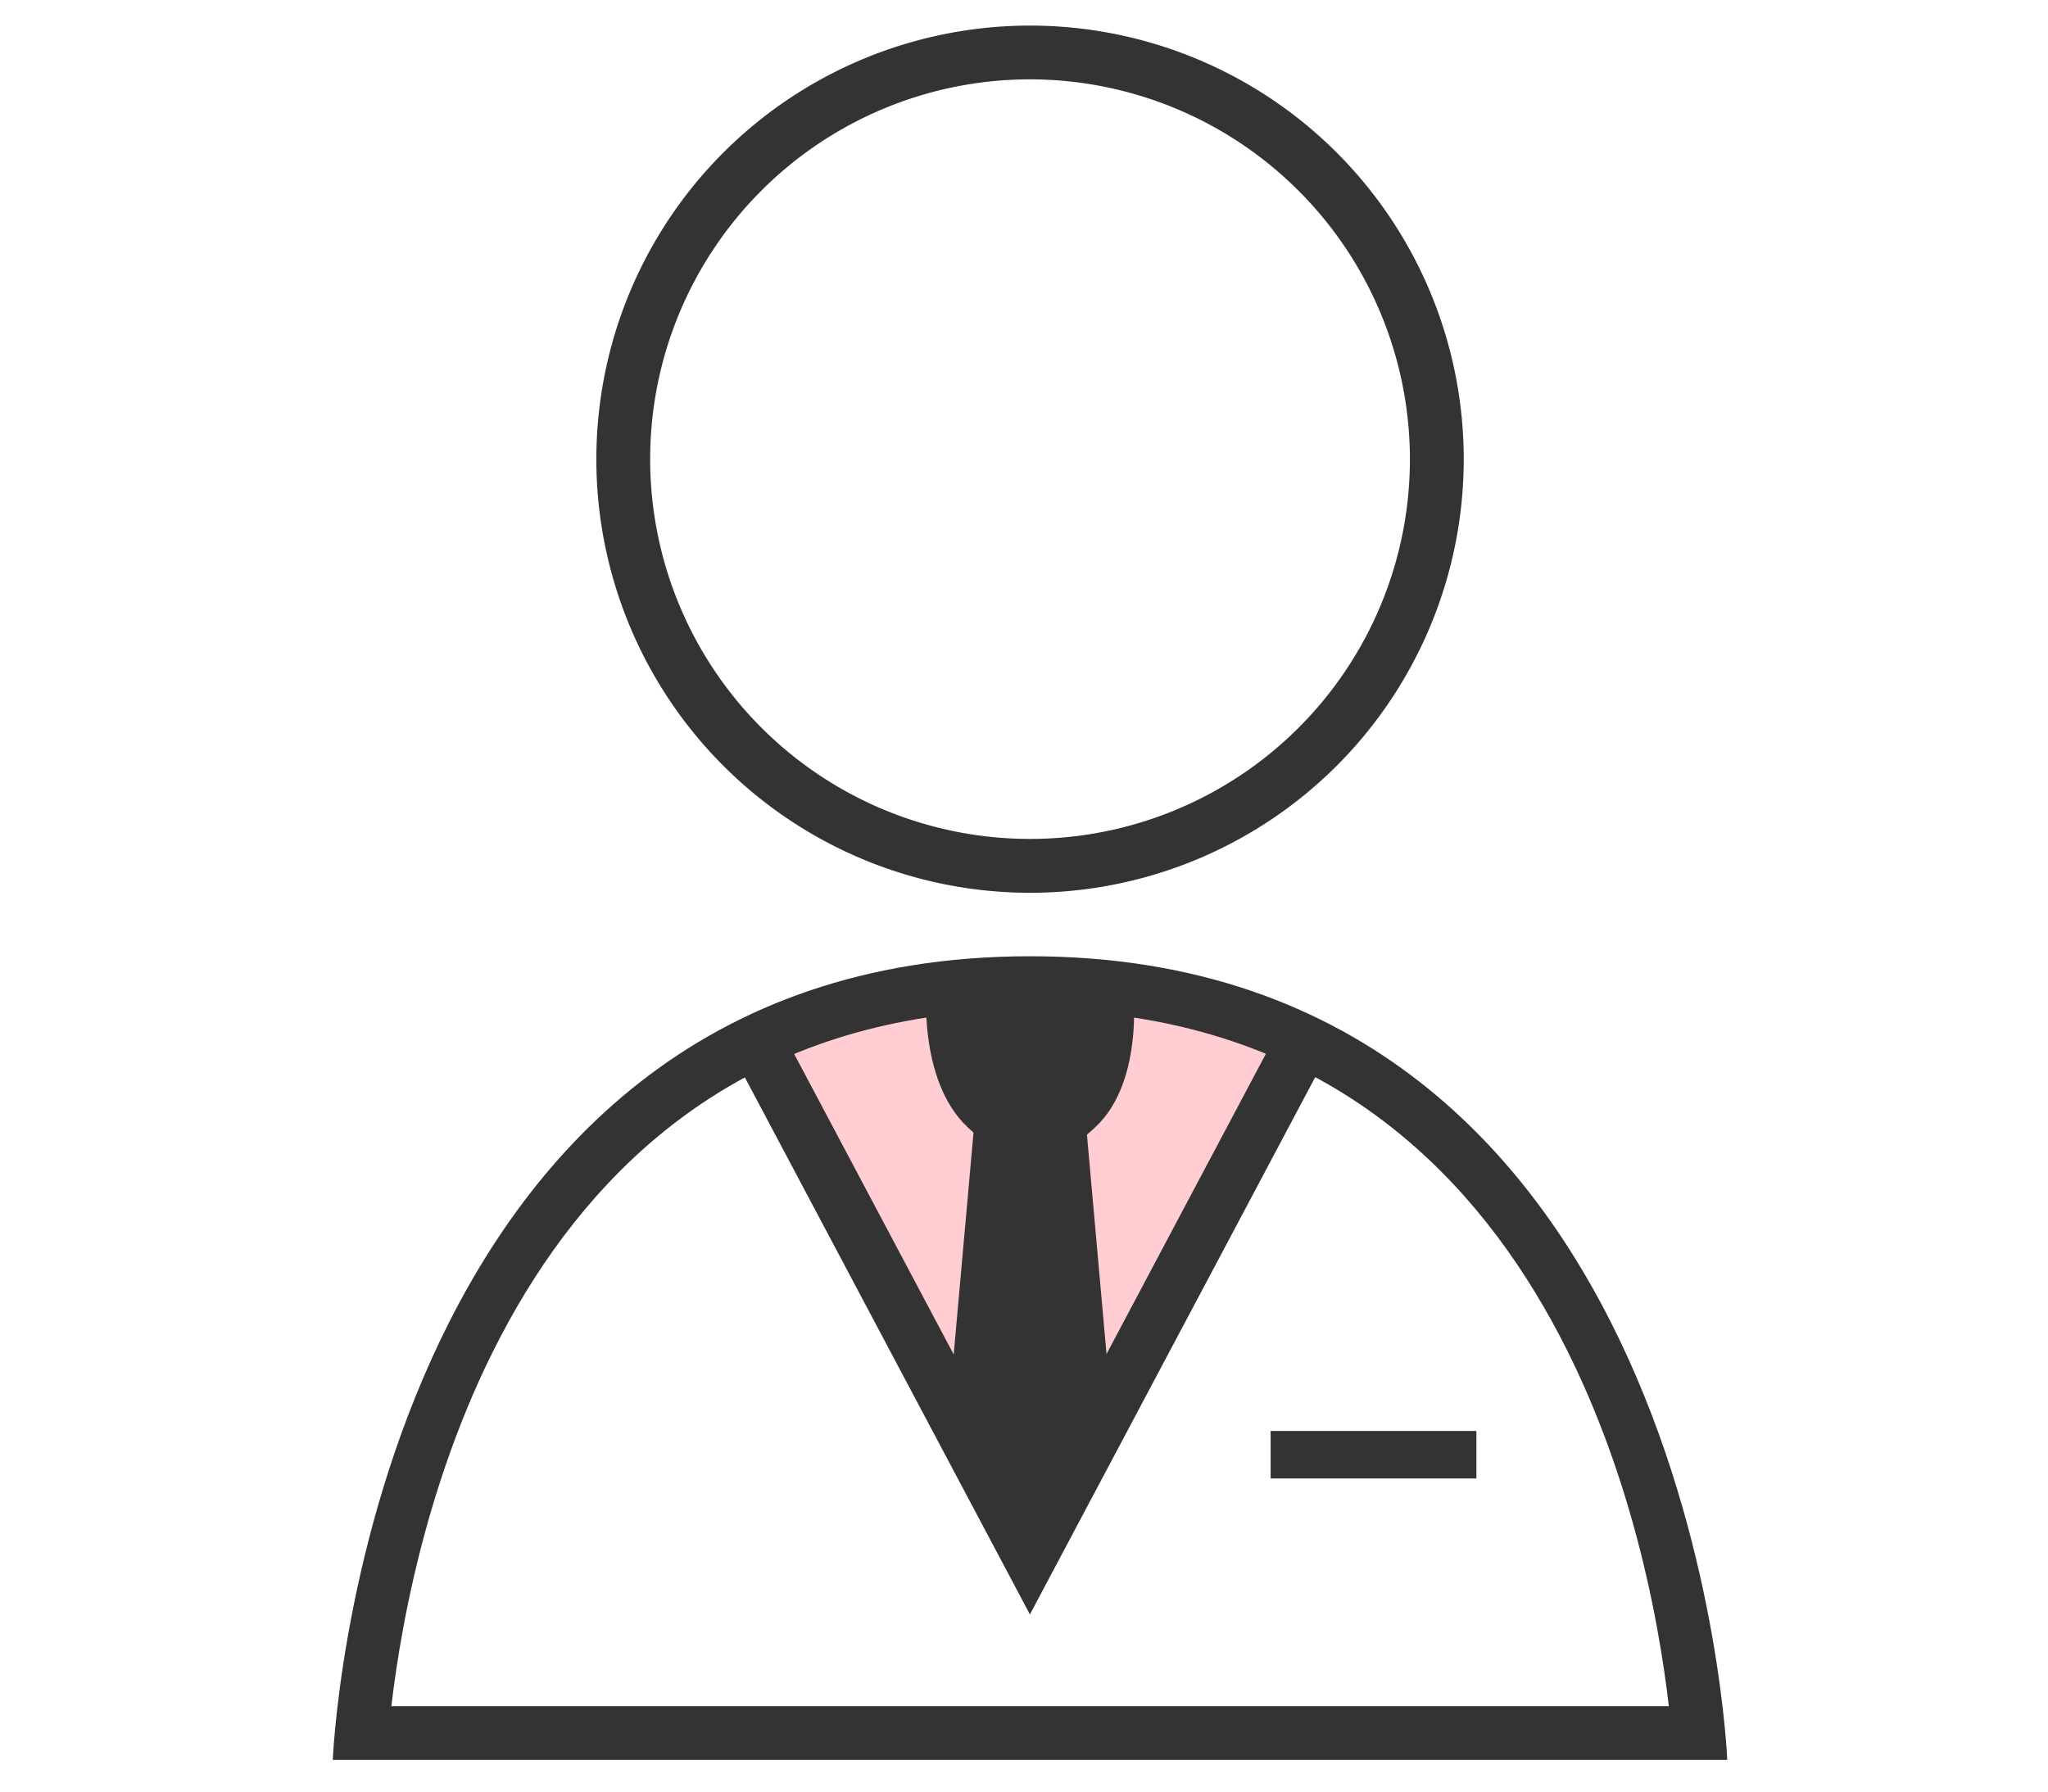 <svg xmlns="http://www.w3.org/2000/svg" width="80" height="70" viewBox="0 0 80 70"><g transform="translate(-1358 -2856)"><g transform="translate(2455.254 -1112)"><path d="M11,0,22,20a33.14,33.14,0,0,1-11,2.275A33.14,33.14,0,0,1,0,20Z" transform="translate(-1046.254 4028.5) rotate(180)" fill="#ffcdd2"/><path d="M1.84,17.312h.294L1.018,15.328,1.86,5.9q-.1-.093-.212-.192C-.361,3.852.031,0,.031,0H8.068S8.614,3.852,6.6,5.707q-.159.147-.309.278l.817,9.154L5.89,17.312h.4L4.065,21.764Z" transform="translate(-1061.086 4006.351)" fill="#333"/><path d="M16.941,2.1A14.839,14.839,0,1,0,31.78,16.941,14.856,14.856,0,0,0,16.941,2.1m0-2.1A16.941,16.941,0,1,1,0,16.941,16.941,16.941,0,0,1,16.941,0Z" transform="translate(-1073.959 3969)" fill="#333"/><path d="M27.236,2.1C7.159,2.1,3.09,22.442,2.289,29.3h49.9C51.4,22.444,47.363,2.1,27.236,2.1m0-2.1C53.219,0,54.472,31.4,54.472,31.4H0S1.253,0,27.236,0Z" transform="translate(-1084.255 4005.362)" fill="#333"/><path d="M0,0H8.038V1.855H0Z" transform="translate(-1047.62 4023.91)" fill="#333"/><path d="M139.531,61.633h0l-11.39-21.464a20.591,20.591,0,0,1,1.912-.943l9.479,17.861,9.482-17.868a20.615,20.615,0,0,1,1.913.94l-11.4,21.473Z" transform="translate(-1196.552 3969.45)" fill="#333"/></g><rect width="80" height="70" transform="translate(1358 2856)" fill="none"/></g></svg>
